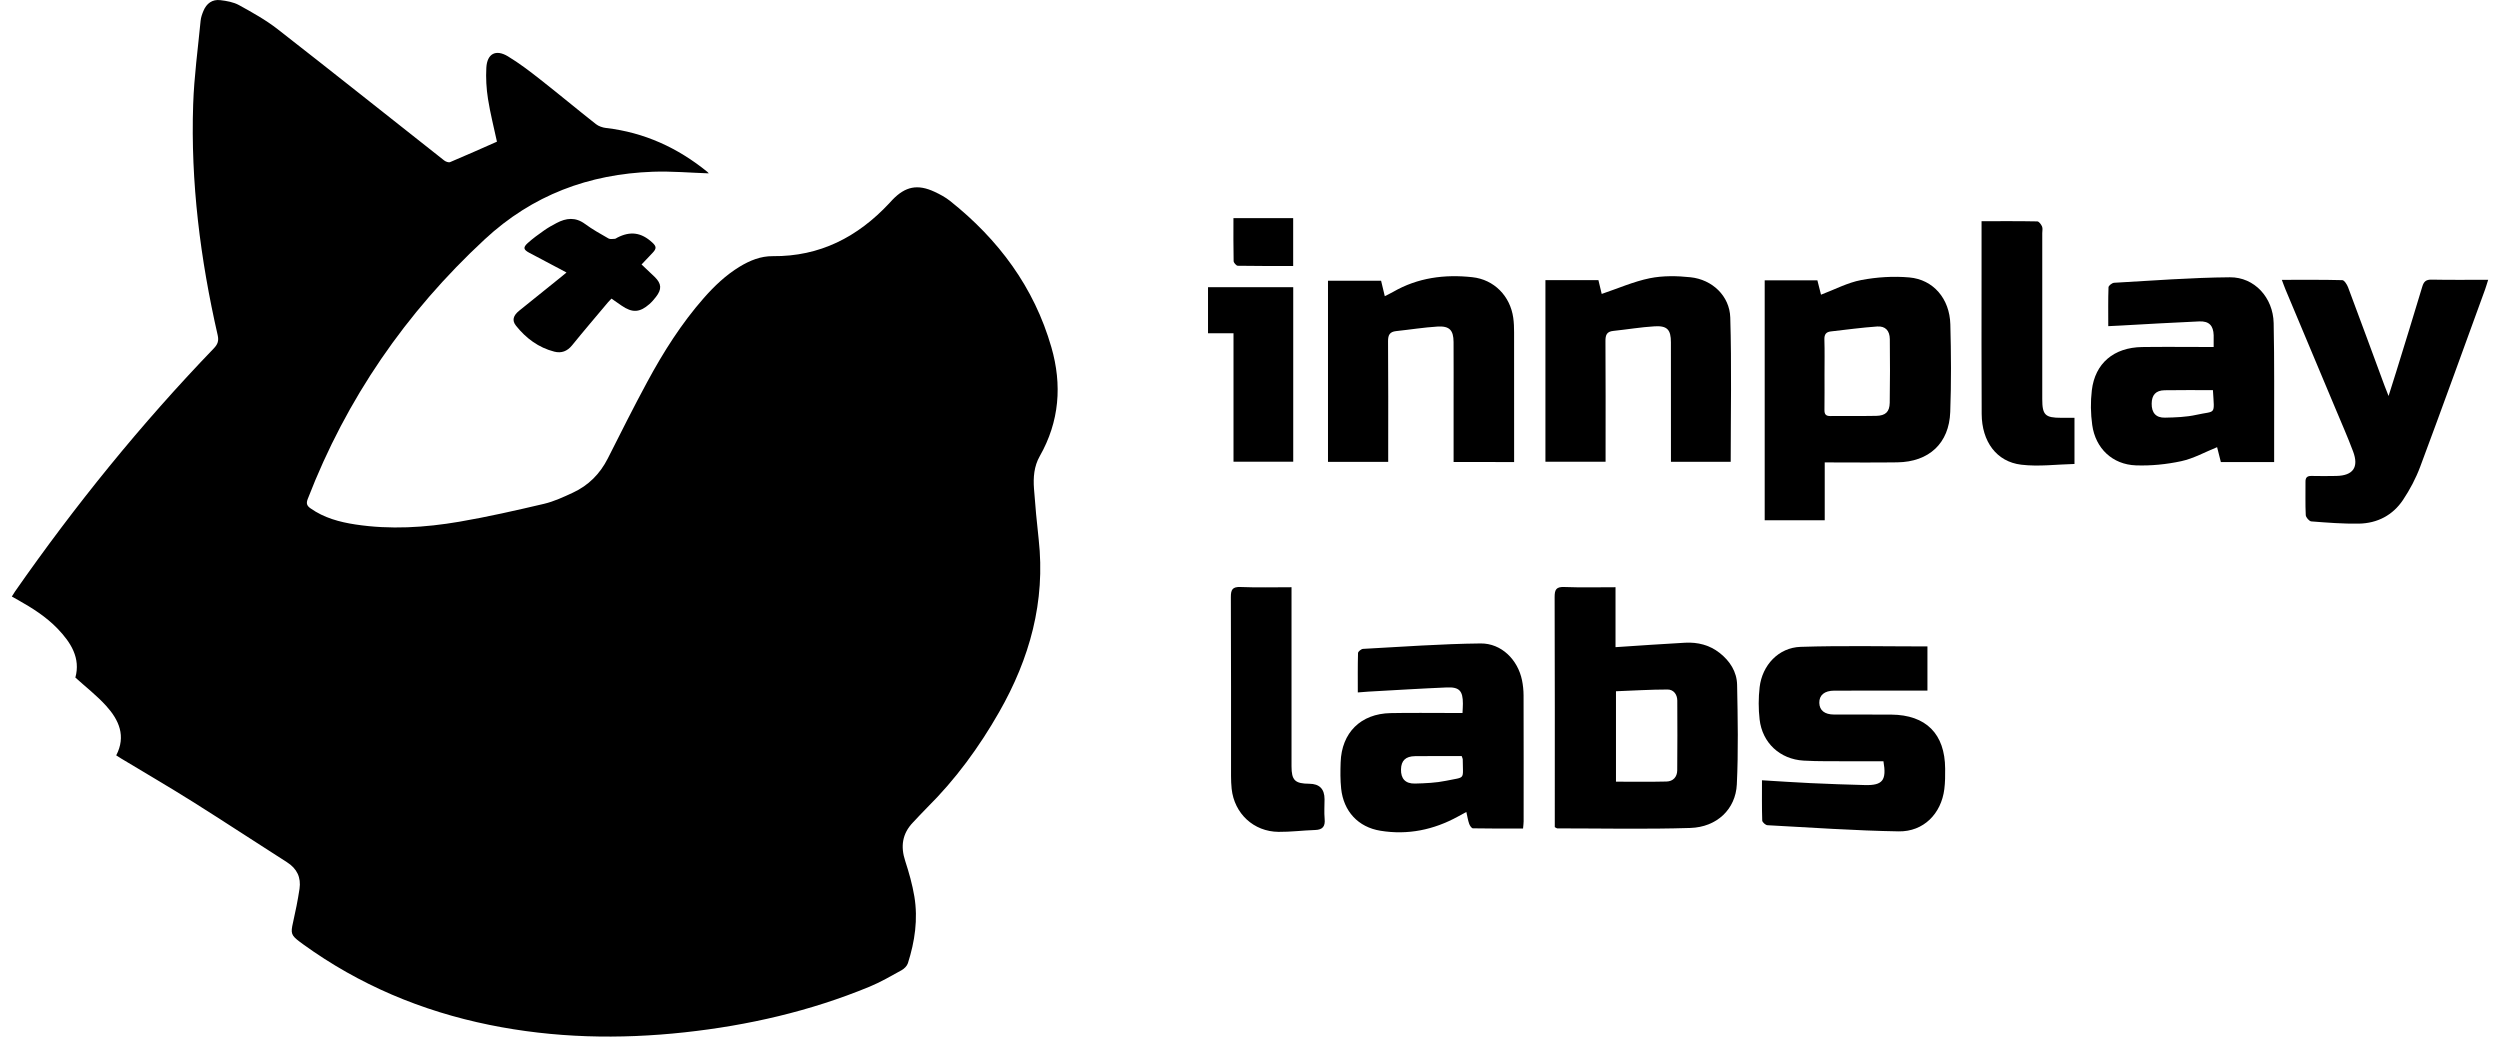 <?xml version="1.0" encoding="UTF-8"?> <svg xmlns="http://www.w3.org/2000/svg" width="82" height="34" viewBox="0 0 82 34" fill="none"><path d="M16.3 4.648C16.2 4.18 16.08 3.716 16.006 3.244C15.953 2.908 15.933 2.56 15.952 2.22C15.978 1.76 16.262 1.608 16.66 1.848C17.029 2.071 17.374 2.335 17.714 2.602C18.329 3.084 18.93 3.586 19.545 4.07C19.636 4.142 19.766 4.185 19.883 4.199C21.135 4.344 22.229 4.848 23.2 5.636C23.225 5.657 23.245 5.684 23.247 5.686C22.644 5.667 22.028 5.611 21.415 5.633C19.314 5.709 17.467 6.395 15.899 7.85C13.309 10.252 11.365 13.076 10.094 16.366C10.037 16.513 10.066 16.59 10.184 16.673C10.627 16.986 11.134 17.123 11.66 17.203C12.799 17.376 13.937 17.305 15.063 17.113C15.997 16.953 16.923 16.742 17.846 16.525C18.171 16.448 18.484 16.302 18.79 16.16C19.302 15.923 19.68 15.543 19.936 15.037C20.361 14.196 20.782 13.354 21.23 12.526C21.757 11.55 22.349 10.613 23.085 9.775C23.431 9.382 23.808 9.023 24.259 8.748C24.593 8.545 24.951 8.398 25.348 8.402C26.892 8.417 28.132 7.773 29.165 6.67C29.201 6.632 29.237 6.592 29.273 6.553C29.699 6.112 30.098 6.032 30.656 6.292C30.832 6.374 31.009 6.469 31.16 6.589C32.752 7.855 33.919 9.421 34.485 11.389C34.841 12.623 34.75 13.826 34.104 14.962C33.914 15.296 33.888 15.662 33.915 16.031C33.956 16.586 34.007 17.14 34.069 17.693C34.295 19.733 33.775 21.601 32.77 23.359C32.115 24.507 31.342 25.566 30.4 26.499C30.244 26.654 30.098 26.817 29.946 26.975C29.593 27.343 29.534 27.762 29.691 28.24C29.815 28.62 29.925 29.011 29.991 29.405C30.114 30.149 30.007 30.881 29.779 31.594C29.75 31.684 29.658 31.775 29.572 31.823C29.225 32.015 28.879 32.216 28.513 32.367C26.569 33.168 24.538 33.634 22.451 33.861C20.307 34.094 18.171 34.048 16.052 33.616C13.83 33.163 11.783 32.304 9.943 30.973C9.904 30.945 9.866 30.917 9.828 30.888C9.547 30.676 9.532 30.607 9.609 30.268C9.692 29.9 9.768 29.529 9.824 29.155C9.879 28.783 9.743 28.491 9.413 28.281C8.383 27.625 7.363 26.952 6.329 26.302C5.55 25.813 4.756 25.35 3.969 24.876C3.918 24.845 3.87 24.813 3.812 24.776C4.14 24.145 3.902 23.616 3.484 23.154C3.184 22.822 2.826 22.544 2.472 22.224C2.647 21.587 2.329 21.077 1.884 20.615C1.51 20.228 1.058 19.942 0.591 19.68C0.529 19.646 0.468 19.611 0.388 19.566C0.425 19.508 0.456 19.453 0.492 19.402C2.462 16.578 4.623 13.909 7.013 11.427C7.143 11.291 7.181 11.179 7.14 10.994C6.571 8.502 6.25 5.98 6.336 3.421C6.367 2.506 6.492 1.594 6.58 0.682C6.59 0.572 6.629 0.462 6.672 0.359C6.773 0.114 6.962 -0.028 7.228 0.005C7.436 0.03 7.66 0.069 7.84 0.168C8.275 0.408 8.715 0.652 9.105 0.956C10.934 2.381 12.747 3.827 14.568 5.262C14.618 5.302 14.714 5.338 14.764 5.317C15.277 5.102 15.785 4.874 16.3 4.647L16.3 4.648Z" fill="black"></path><path d="M18.581 8.938C18.343 8.812 18.124 8.696 17.906 8.58C17.723 8.483 17.539 8.387 17.356 8.289C17.169 8.188 17.151 8.116 17.31 7.972C17.477 7.821 17.66 7.689 17.844 7.56C17.974 7.468 18.114 7.389 18.256 7.315C18.571 7.149 18.875 7.114 19.188 7.345C19.431 7.524 19.696 7.672 19.959 7.822C20.012 7.853 20.096 7.836 20.166 7.833C20.193 7.832 20.219 7.809 20.245 7.795C20.677 7.573 21.034 7.623 21.394 7.954C21.535 8.083 21.537 8.154 21.405 8.293C21.292 8.414 21.178 8.533 21.043 8.675C21.193 8.817 21.336 8.948 21.475 9.084C21.7 9.307 21.712 9.486 21.515 9.739C21.45 9.823 21.38 9.905 21.3 9.975C20.98 10.255 20.739 10.266 20.387 10.024C20.28 9.951 20.174 9.876 20.056 9.794C20.017 9.835 19.98 9.871 19.947 9.91C19.551 10.382 19.15 10.85 18.763 11.328C18.604 11.523 18.413 11.593 18.181 11.534C17.663 11.401 17.253 11.095 16.925 10.684C16.787 10.511 16.831 10.353 17.027 10.193C17.487 9.819 17.95 9.45 18.412 9.078C18.462 9.038 18.51 8.997 18.581 8.938Z" fill="black"></path><path d="M50.997 27.129V26.847C50.997 24.426 51.001 22.005 50.992 19.584C50.991 19.335 51.046 19.243 51.313 19.254C51.86 19.275 52.409 19.261 52.989 19.261V21.227C53.772 21.176 54.522 21.121 55.273 21.081C55.685 21.059 56.072 21.156 56.403 21.415C56.743 21.682 56.968 22.034 56.977 22.462C56.998 23.549 57.02 24.64 56.968 25.727C56.929 26.543 56.313 27.129 55.444 27.157C53.99 27.203 52.533 27.171 51.077 27.171C51.061 27.171 51.045 27.155 50.996 27.13L50.997 27.129ZM53.004 25.639C53.566 25.639 54.115 25.648 54.663 25.634C54.878 25.629 55.01 25.484 55.013 25.269C55.02 24.505 55.019 23.742 55.015 22.978C55.013 22.776 54.893 22.616 54.697 22.616C54.134 22.616 53.571 22.652 53.004 22.673V25.639Z" fill="black"></path><path d="M57.882 9.194H59.61C59.653 9.366 59.694 9.526 59.729 9.666C60.178 9.497 60.598 9.271 61.046 9.186C61.561 9.088 62.105 9.054 62.627 9.1C63.414 9.17 63.948 9.798 63.971 10.636C63.997 11.595 64.003 12.555 63.968 13.512C63.932 14.541 63.272 15.15 62.233 15.165C61.45 15.176 60.668 15.167 59.851 15.167V17.064H57.882V9.194ZM59.844 12.277C59.844 12.667 59.847 13.057 59.842 13.447C59.84 13.588 59.888 13.648 60.035 13.646C60.538 13.64 61.041 13.65 61.544 13.64C61.845 13.633 61.977 13.509 61.983 13.213C61.994 12.517 61.994 11.82 61.986 11.123C61.983 10.846 61.84 10.69 61.571 10.709C61.063 10.744 60.557 10.814 60.05 10.871C59.895 10.889 59.835 10.97 59.84 11.134C59.852 11.515 59.844 11.896 59.844 12.277Z" fill="black"></path><path d="M47.97 23.387C47.976 23.261 47.983 23.17 47.983 23.079C47.983 22.661 47.867 22.53 47.456 22.548C46.599 22.584 45.741 22.638 44.885 22.685C44.784 22.69 44.683 22.701 44.536 22.712C44.536 22.268 44.531 21.844 44.543 21.42C44.545 21.37 44.648 21.287 44.708 21.283C45.992 21.214 47.277 21.119 48.563 21.105C49.248 21.098 49.784 21.639 49.922 22.311C49.956 22.474 49.972 22.643 49.973 22.81C49.977 24.188 49.976 25.566 49.975 26.943C49.975 27.007 49.965 27.07 49.956 27.176C49.405 27.176 48.858 27.18 48.312 27.169C48.269 27.169 48.209 27.08 48.189 27.021C48.149 26.908 48.132 26.788 48.096 26.632C47.99 26.69 47.905 26.736 47.82 26.783C47.025 27.219 46.177 27.395 45.281 27.249C44.546 27.131 44.069 26.609 43.99 25.869C43.96 25.583 43.963 25.293 43.973 25.005C44.005 24.031 44.632 23.409 45.61 23.39C46.282 23.376 46.953 23.387 47.626 23.386C47.728 23.386 47.829 23.386 47.971 23.386L47.97 23.387ZM47.944 24.8C47.434 24.8 46.924 24.795 46.415 24.802C46.102 24.806 45.959 24.949 45.953 25.235C45.946 25.539 46.093 25.707 46.41 25.701C46.752 25.692 47.101 25.678 47.434 25.609C48.084 25.472 47.981 25.602 47.978 24.901C47.978 24.884 47.966 24.867 47.944 24.8Z" fill="black"></path><path d="M69.151 10.698C69.151 10.253 69.144 9.837 69.159 9.421C69.162 9.369 69.276 9.279 69.344 9.275C70.609 9.204 71.875 9.105 73.141 9.095C73.948 9.089 74.558 9.762 74.576 10.597C74.603 11.871 74.589 13.146 74.592 14.421C74.592 14.66 74.592 14.9 74.592 15.155H72.844C72.803 14.993 72.76 14.825 72.721 14.667C72.323 14.828 71.949 15.039 71.548 15.126C71.063 15.231 70.552 15.282 70.056 15.264C69.287 15.236 68.732 14.707 68.625 13.94C68.573 13.567 68.567 13.176 68.612 12.801C68.717 11.914 69.335 11.397 70.26 11.383C70.933 11.373 71.604 11.381 72.276 11.381C72.376 11.381 72.476 11.381 72.608 11.381C72.608 11.232 72.611 11.113 72.608 10.995C72.599 10.68 72.458 10.529 72.137 10.542C71.271 10.579 70.405 10.632 69.539 10.679C69.421 10.685 69.304 10.691 69.151 10.698ZM72.584 12.797C72.058 12.797 71.529 12.79 71 12.8C70.709 12.805 70.577 12.956 70.575 13.241C70.572 13.537 70.712 13.706 71.011 13.699C71.354 13.692 71.705 13.681 72.038 13.607C72.691 13.461 72.634 13.646 72.584 12.797Z" fill="black"></path><path d="M57.795 25.593C58.357 25.627 58.868 25.662 59.38 25.686C59.977 25.713 60.574 25.736 61.171 25.75C61.751 25.765 61.886 25.595 61.777 24.969C61.403 24.969 61.022 24.971 60.641 24.969C60.146 24.965 59.65 24.977 59.156 24.948C58.38 24.902 57.803 24.365 57.715 23.597C57.675 23.249 57.676 22.888 57.716 22.54C57.8 21.818 58.337 21.241 59.058 21.217C60.437 21.172 61.818 21.203 63.22 21.203V22.652C62.997 22.652 62.785 22.652 62.573 22.652C61.77 22.652 60.967 22.651 60.164 22.653C59.841 22.654 59.667 22.801 59.673 23.056C59.68 23.3 59.845 23.435 60.157 23.437C60.783 23.44 61.408 23.434 62.034 23.439C63.176 23.449 63.795 24.071 63.801 25.214C63.803 25.436 63.802 25.662 63.774 25.882C63.673 26.69 63.093 27.282 62.277 27.269C60.841 27.245 59.407 27.144 57.972 27.067C57.91 27.064 57.804 26.969 57.801 26.914C57.787 26.489 57.793 26.062 57.793 25.593H57.795Z" fill="black"></path><path d="M74.844 9.179C75.527 9.179 76.178 9.172 76.828 9.189C76.893 9.191 76.981 9.33 77.016 9.421C77.418 10.492 77.812 11.567 78.209 12.641C78.243 12.734 78.281 12.825 78.345 12.989C78.446 12.67 78.524 12.427 78.599 12.183C78.884 11.257 79.173 10.333 79.45 9.404C79.501 9.232 79.575 9.169 79.757 9.172C80.363 9.184 80.969 9.177 81.612 9.177C81.572 9.301 81.546 9.396 81.513 9.488C80.805 11.43 80.105 13.375 79.382 15.31C79.24 15.69 79.045 16.058 78.82 16.396C78.484 16.9 77.977 17.164 77.374 17.175C76.853 17.184 76.33 17.142 75.81 17.102C75.742 17.096 75.633 16.97 75.629 16.896C75.61 16.533 75.624 16.17 75.62 15.806C75.617 15.662 75.676 15.608 75.819 15.611C76.09 15.617 76.361 15.616 76.631 15.611C77.182 15.6 77.377 15.326 77.181 14.806C77.005 14.336 76.801 13.875 76.607 13.411C76.06 12.107 75.512 10.802 74.965 9.497C74.926 9.404 74.894 9.31 74.844 9.179Z" fill="black"></path><path d="M54.807 15.145V14.831C54.807 13.629 54.807 12.429 54.806 11.228C54.806 10.815 54.686 10.679 54.272 10.703C53.819 10.73 53.368 10.807 52.915 10.854C52.698 10.876 52.657 10.993 52.659 11.192C52.667 12.402 52.663 13.612 52.663 14.822V15.145H50.69V9.188H52.428C52.469 9.358 52.509 9.525 52.536 9.641C53.076 9.459 53.583 9.234 54.113 9.126C54.544 9.039 55.008 9.047 55.449 9.094C56.16 9.169 56.731 9.704 56.753 10.416C56.8 11.985 56.767 13.557 56.767 15.146H54.808L54.807 15.145Z" fill="black"></path><path d="M47.678 15.154C47.678 14.494 47.678 13.863 47.678 13.23C47.678 12.56 47.681 11.89 47.677 11.22C47.675 10.831 47.545 10.688 47.152 10.711C46.698 10.739 46.247 10.812 45.794 10.86C45.585 10.882 45.526 10.987 45.528 11.193C45.538 12.403 45.533 13.613 45.533 14.823V15.149H43.558V9.209H45.3C45.336 9.357 45.374 9.516 45.421 9.715C45.524 9.662 45.612 9.621 45.696 9.573C46.504 9.107 47.383 8.993 48.292 9.092C49.008 9.169 49.536 9.712 49.635 10.426C49.657 10.582 49.662 10.741 49.662 10.899C49.664 12.212 49.663 13.524 49.663 14.836V15.155L47.678 15.154Z" fill="black"></path><path d="M64.995 7.255C65.633 7.255 66.228 7.25 66.823 7.262C66.878 7.263 66.95 7.36 66.979 7.428C67.007 7.491 66.986 7.574 66.986 7.648C66.986 9.463 66.986 11.277 66.986 13.091C66.986 13.612 67.081 13.704 67.609 13.704C67.748 13.704 67.886 13.704 68.043 13.704V15.218C67.458 15.232 66.868 15.311 66.297 15.242C65.485 15.145 65.004 14.484 64.999 13.577C64.989 12.052 64.996 10.526 64.995 9C64.995 8.433 64.995 7.866 64.995 7.253L64.995 7.255Z" fill="black"></path><path d="M42.362 19.26V19.632C42.362 21.466 42.362 23.3 42.362 25.134C42.362 25.595 42.475 25.704 42.945 25.707C43.278 25.709 43.445 25.878 43.445 26.215C43.445 26.429 43.429 26.644 43.448 26.857C43.471 27.099 43.391 27.216 43.137 27.224C42.736 27.237 42.336 27.289 41.936 27.285C41.119 27.278 40.485 26.684 40.398 25.872C40.383 25.733 40.379 25.593 40.378 25.453C40.377 23.498 40.381 21.543 40.372 19.588C40.371 19.343 40.422 19.242 40.694 19.254C41.232 19.276 41.773 19.261 42.361 19.261L42.362 19.26Z" fill="black"></path><path d="M39.623 10.931V9.42H42.418V15.144H40.459V10.931H39.623Z" fill="black"></path><path d="M42.416 7.155V8.724C41.804 8.724 41.202 8.728 40.599 8.717C40.55 8.716 40.464 8.618 40.463 8.564C40.452 8.101 40.457 7.638 40.457 7.155H42.416Z" fill="black"></path></svg> 